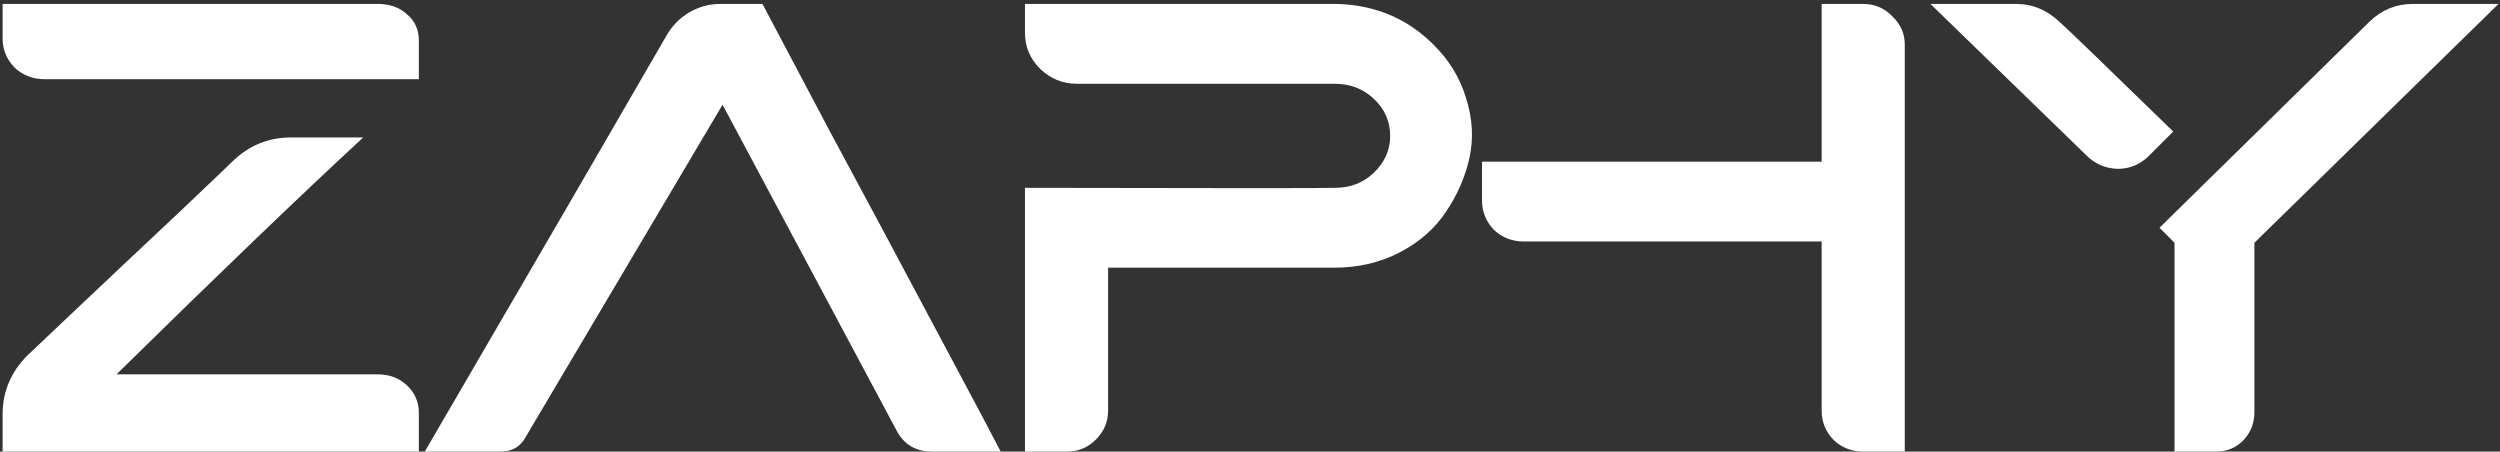 <svg width="382" height="69" viewBox="0 0 382 69" fill="none" xmlns="http://www.w3.org/2000/svg">
<rect x="0" y="0" width="382" height="69" fill="#333333" stroke="none"/>
<path d="M57.7 0.6C59.567 0.6 61.067 1.133 62.2 2.2C63.4 3.2 64 4.533 64 6.2V12.1H6.8C5 12.1 3.467 11.5 2.2 10.3C1 9.033 0.4 7.567 0.4 5.9V0.6H57.7ZM57.7 57.2C59.5 57.2 61 57.767 62.2 58.9C63.4 60.033 64 61.433 64 63.1V69H0.4V63.3C0.4 59.833 1.667 56.833 4.2 54.3C4.2 54.3 6.7 51.933 11.7 47.2C16.7 42.467 21.833 37.633 27.1 32.7C32.367 27.7 35.233 24.967 35.7 24.5C38.167 22.167 41.1 21 44.5 21H55.5C45.833 29.933 33.267 42 17.8 57.2H57.7ZM116.506 0.6C117.773 3 121.14 9.367 126.606 19.7C132.14 29.967 137.74 40.433 143.406 51.1C149.073 61.7 152.24 67.667 152.906 69H142.406C139.94 69 138.14 67.933 137.006 65.8L110.406 16C90.34 49.867 80.306 66.8 80.306 66.8C79.506 68.267 78.24 69 76.506 69H64.906C81.506 40.533 93.806 19.367 101.806 5.5C102.673 3.967 103.84 2.767 105.306 1.9C106.773 1.033 108.373 0.6 110.106 0.6H116.506ZM203.316 0.6C209.516 0.533 214.716 2.567 218.916 6.7C221.382 9.1 223.082 11.867 224.016 15C225.016 18.133 225.182 21.2 224.516 24.2C223.849 27.133 222.649 29.867 220.916 32.4C219.249 34.933 216.882 37 213.816 38.6C210.816 40.133 207.516 40.9 203.916 40.9H169.316V62.8C169.316 64.467 168.682 65.933 167.416 67.2C166.216 68.4 164.749 69 163.016 69H156.616V28.7C186.882 28.767 202.682 28.767 204.016 28.7C206.349 28.7 208.316 27.933 209.916 26.4C211.582 24.8 212.416 22.933 212.416 20.8C212.416 18.533 211.582 16.633 209.916 15.1C208.316 13.567 206.316 12.8 203.916 12.8C203.916 12.8 201.849 12.8 197.716 12.8C193.649 12.8 188.282 12.8 181.616 12.8C175.016 12.8 169.316 12.8 164.516 12.8C162.382 12.8 160.516 12.033 158.916 10.5C157.382 8.967 156.616 7.133 156.616 5V0.6H203.316ZM284.651 0.6C286.451 0.6 287.951 1.233 289.151 2.5C290.417 3.7 291.051 5.133 291.051 6.8V69H284.651C282.917 69 281.417 68.4 280.151 67.2C278.951 65.933 278.351 64.467 278.351 62.8V36.9H232.851C231.051 36.9 229.517 36.3 228.251 35.1C227.051 33.833 226.451 32.333 226.451 30.6V24.7H278.351V0.6H284.651ZM328.27 23.9C326.937 25.167 325.37 25.8 323.57 25.8C321.77 25.733 320.237 25.1 318.97 23.9L294.97 0.6H308.07C310.604 0.6 312.87 1.567 314.87 3.5C316.27 4.767 322.004 10.3 332.07 20.1L328.27 23.9ZM362.07 3.3C363.937 1.5 366.137 0.6 368.67 0.6H381.77L344.47 37.1V63C344.47 64.667 343.904 66.1 342.77 67.3C341.637 68.433 340.27 69 338.67 69H332.27V37.1L329.97 34.8L362.07 3.3Z" fill="white"/>
</svg>
